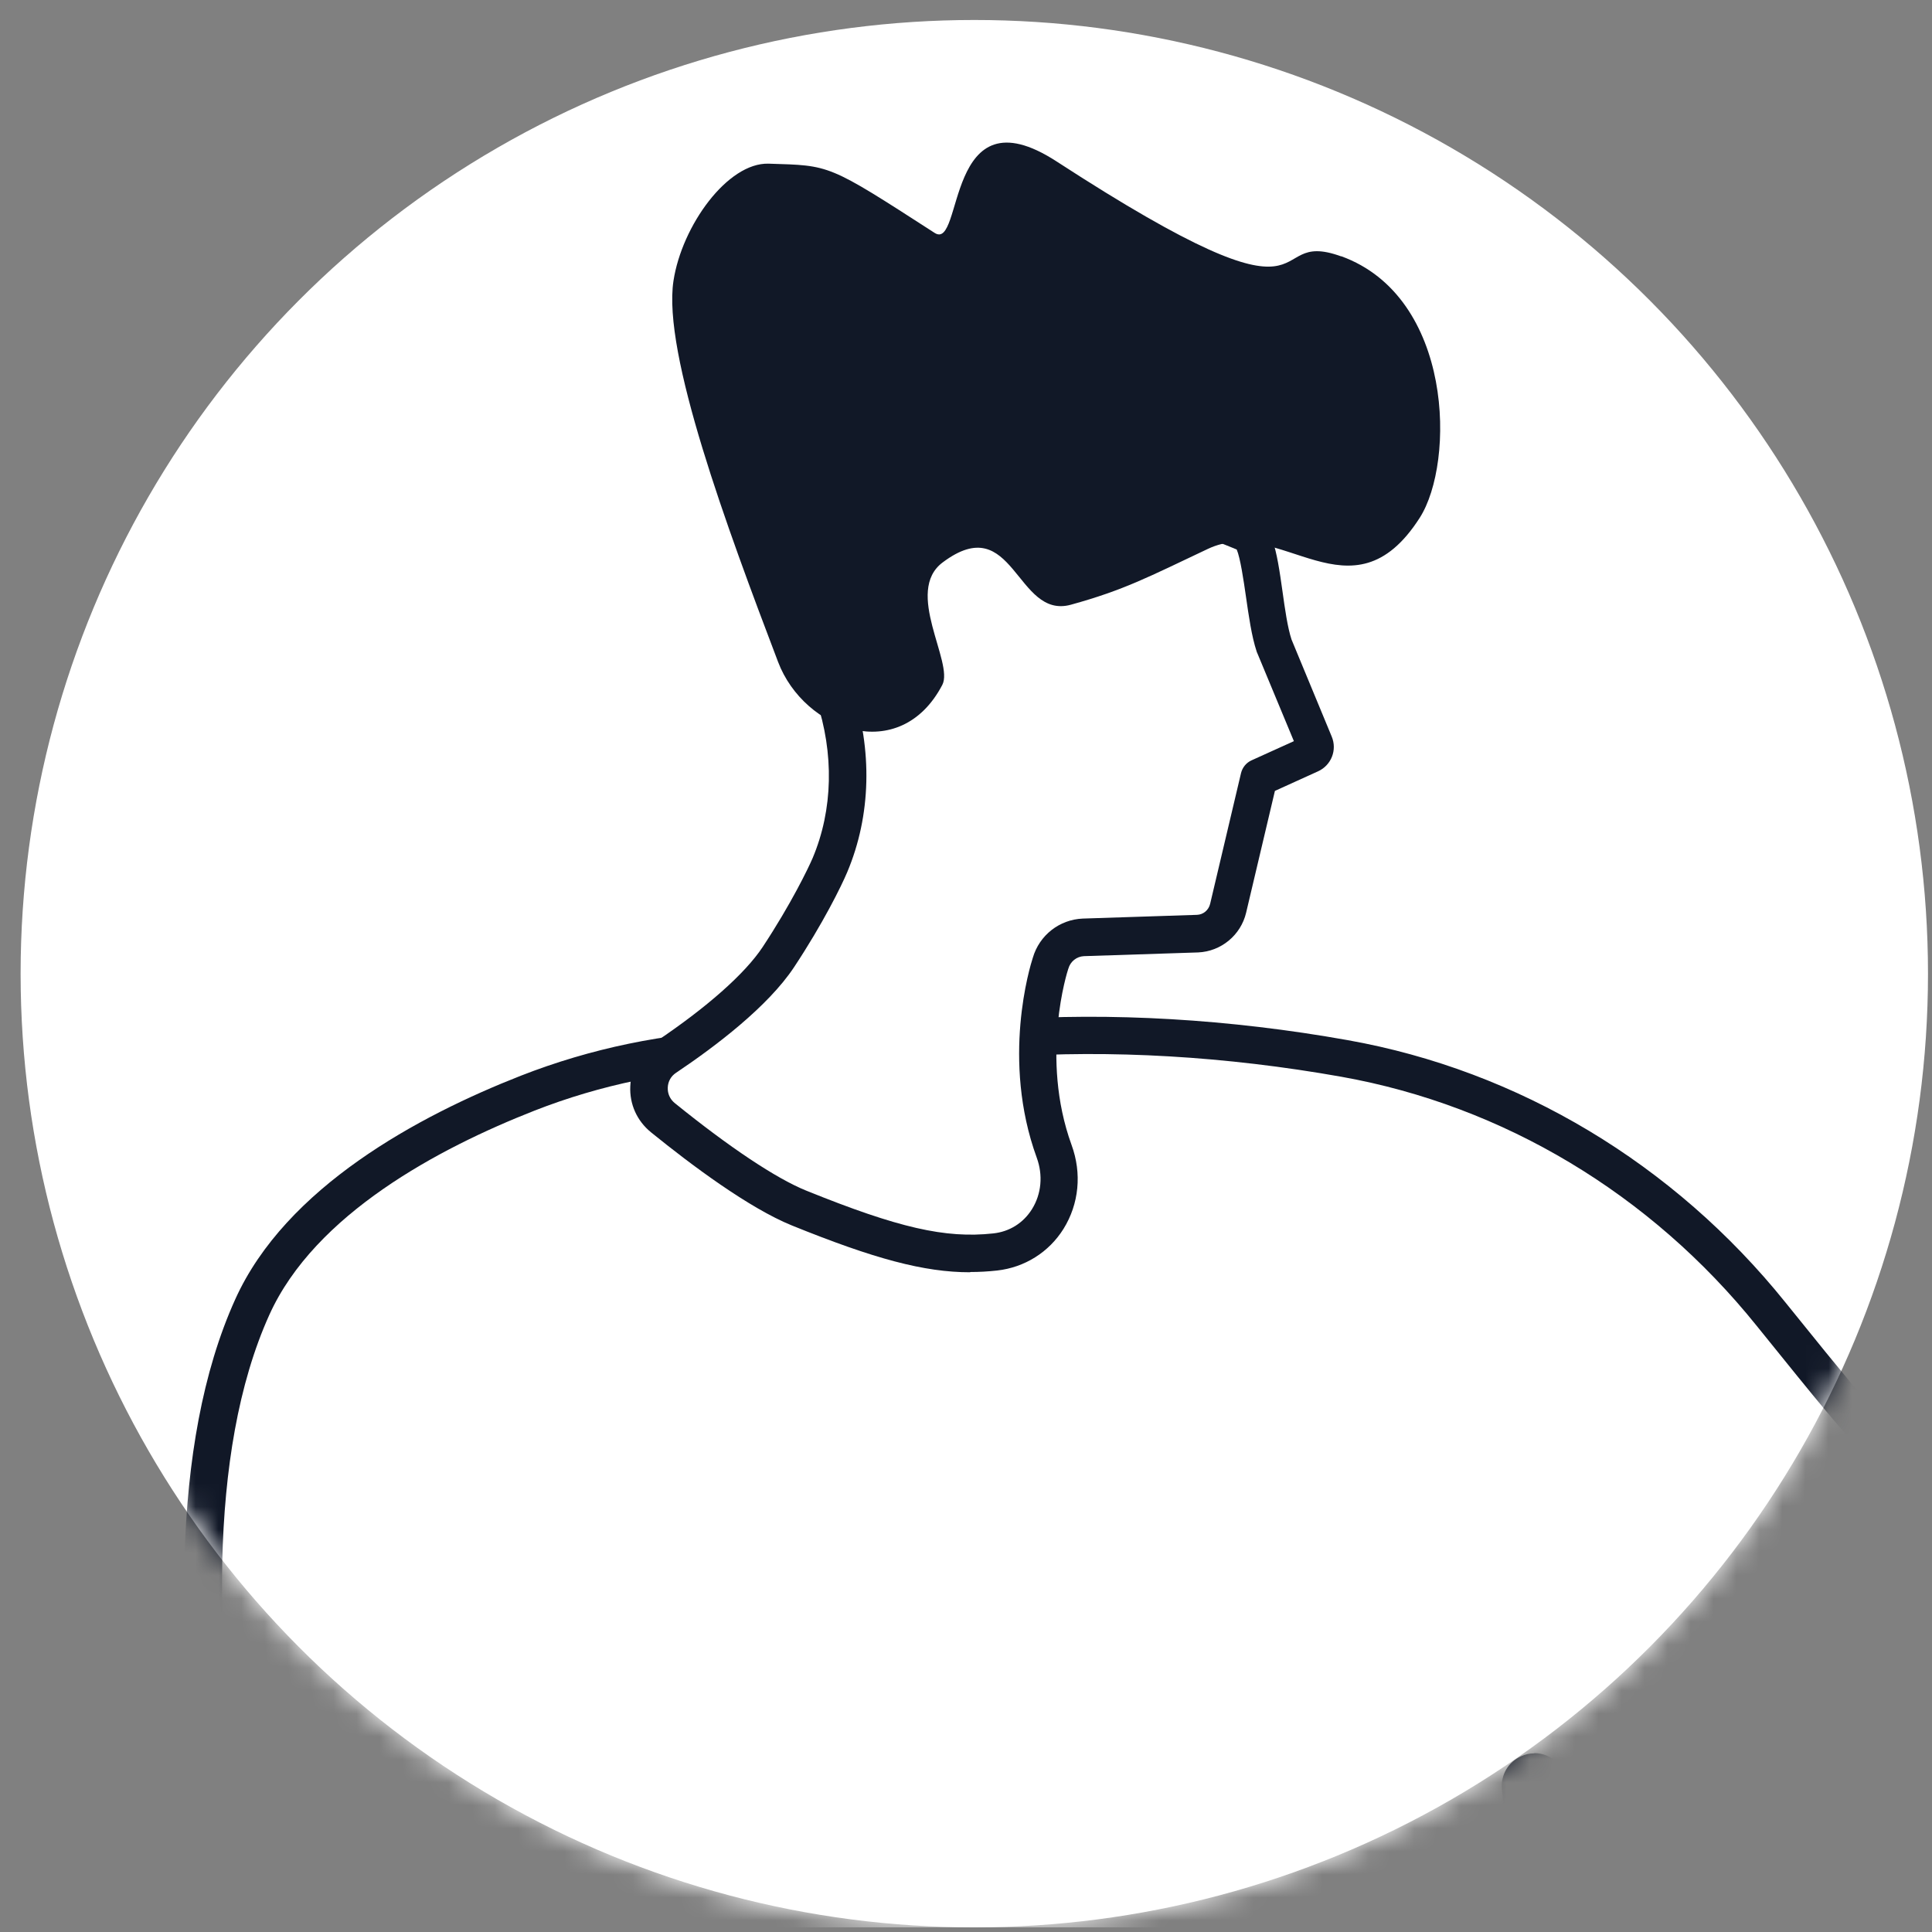 <svg width="84" height="84" viewBox="0 0 84 84" fill="none" xmlns="http://www.w3.org/2000/svg">
<rect x="0" y="0" width="84" height="84" fill="#808080" stroke="none"/>
<g clip-path="url(#clip0_4093_2262)">
<circle cx="42.361" cy="42.334" r="41.465" fill="white"/>
<mask id="mask0_4093_2262" style="mask-type:alpha" maskUnits="userSpaceOnUse" x="0" y="0" width="84" height="84">
<circle cx="42.361" cy="42.334" r="41.465" fill="#D9D9D9"/>
</mask>
<g mask="url(#mask0_4093_2262)">
<path d="M78.817 103.44C79.217 103.44 79.562 103.143 79.616 102.739C79.675 102.296 79.368 101.886 78.92 101.827C77.868 101.687 76.552 101.552 75.031 101.406C62.069 100.123 35.105 97.447 27.753 74.96C27.613 74.534 27.154 74.302 26.734 74.442C26.308 74.582 26.076 75.036 26.216 75.462C33.892 98.952 61.568 101.698 74.869 103.014C76.374 103.165 77.679 103.294 78.704 103.429C78.742 103.429 78.78 103.435 78.812 103.435L78.817 103.44Z" fill="#111827"/>
<path d="M10.968 56.832C13.056 52.215 18.617 49.232 22.937 47.538C25.925 46.368 29.092 45.731 32.296 45.602L43.628 45.154C47.911 44.846 52.949 45.046 58.456 46.028C65.77 47.333 72.329 51.341 76.995 57.139C79.104 59.761 80.965 62.037 81.116 62.08C87.243 70.716 85.458 69.874 89.886 73.094C97.281 78.478 113.522 52.047 113.522 52.047C115.281 51.783 123.792 54.307 122.94 56.292C117.956 67.927 107.346 84.195 106.877 84.729C101.338 91.008 91.726 99.039 83.069 94.12C75.857 90.015 71.008 81.45 67.146 77.242C66.757 76.816 66.056 77.129 66.105 77.706C66.924 87.162 74.681 98.381 77.043 101.607C77.464 102.184 78.106 102.556 78.813 102.637L95.895 104.589C96.127 104.606 96.386 104.703 96.639 104.843C97.761 105.442 98.49 106.585 98.657 107.853C98.927 109.87 98.759 113.657 98.139 114.876L97.551 116.03C97.076 116.963 96.132 117.556 95.091 117.573C86.013 117.724 45.101 117.734 33.989 117.67C23.827 117.61 19.749 112.583 14.323 98.359C12.171 92.707 5.391 69.151 10.968 56.826V56.832Z" fill="white"/>
<path d="M54.73 118.517C70.48 118.517 89.321 118.474 95.108 118.382C96.451 118.36 97.67 117.6 98.28 116.392L98.868 115.237C99.601 113.786 99.736 109.752 99.467 107.74C99.256 106.186 98.35 104.832 97.029 104.126C96.64 103.921 96.295 103.808 95.96 103.781L78.91 101.833C78.43 101.779 77.988 101.521 77.697 101.127C75.421 98.025 68.052 87.372 66.974 78.267C67.945 79.384 69.002 80.776 70.113 82.237C73.355 86.504 77.384 91.817 82.665 94.821C84.704 95.981 86.769 96.472 88.814 96.472C96.279 96.472 103.404 89.886 107.482 85.263C108.081 84.584 118.761 68.089 123.685 56.611C123.825 56.287 123.971 55.635 123.383 54.874C121.808 52.83 115.174 50.98 113.404 51.244L113.032 51.298L112.833 51.616C112.714 51.816 100.594 71.406 92.967 72.917C91.942 73.122 91.09 72.96 90.367 72.431C87.589 70.409 87.427 70.155 85.895 67.739C85.103 66.487 83.905 64.594 81.78 61.606L81.618 61.379L81.526 61.352C81.273 61.082 80.421 60.101 77.627 56.627C72.778 50.597 66.019 46.546 58.597 45.224C53.462 44.307 48.262 44.005 43.569 44.34L32.264 44.782C28.909 44.911 25.672 45.586 22.641 46.772C18.197 48.515 12.431 51.616 10.23 56.487C4.491 69.168 11.4 92.96 13.569 98.64C18.779 112.303 22.959 118.409 33.985 118.468C38.019 118.49 45.889 118.506 54.73 118.506V118.517ZM66.709 76.234C66.515 76.234 66.321 76.272 66.138 76.358C65.577 76.606 65.248 77.162 65.302 77.776C66.138 87.432 74.002 98.824 76.397 102.081C76.952 102.837 77.799 103.333 78.732 103.435L95.815 105.388C95.89 105.393 96.02 105.415 96.268 105.55C97.126 106.014 97.724 106.909 97.865 107.95C98.14 110.011 97.902 113.565 97.428 114.504L96.84 115.658C96.5 116.327 95.831 116.748 95.087 116.758C86.063 116.904 45.215 116.92 34.001 116.855C24.756 116.801 20.694 112.767 15.09 98.068C13.105 92.858 6.265 69.211 11.713 57.161C13.693 52.787 19.076 49.922 23.24 48.288C26.104 47.166 29.162 46.535 32.334 46.406L43.667 45.958C48.257 45.629 53.316 45.925 58.322 46.816C65.361 48.072 71.769 51.913 76.375 57.641C79.175 61.12 80.108 62.231 80.518 62.62C82.584 65.532 83.754 67.382 84.531 68.612C86.106 71.099 86.386 71.547 89.418 73.747C90.513 74.546 91.813 74.799 93.285 74.508C101.09 72.965 112.229 55.635 113.992 52.824C116.085 52.857 121.986 54.923 122.191 56.012C117.175 67.69 106.684 83.672 106.258 84.201C101.398 89.708 91.964 98.241 83.468 93.408C78.474 90.566 74.552 85.403 71.402 81.25C70.102 79.54 68.878 77.922 67.74 76.682C67.465 76.379 67.092 76.223 66.709 76.223V76.234Z" fill="#111827"/>
<path d="M45.674 41.89C45.857 41.243 46.429 40.79 47.092 40.763L52.065 40.601C52.702 40.574 53.241 40.121 53.392 39.495L54.735 33.81L56.974 32.791C57.152 32.71 57.233 32.505 57.157 32.327L55.399 28.082C54.876 26.523 54.892 23.173 54.083 23.157C54.083 23.157 38.883 16.523 35.582 24.112C35.08 25.261 35.053 26.561 35.452 27.747L36.261 30.169C37.07 32.591 37.076 35.256 36.083 37.613C35.878 38.104 35.107 39.7 33.839 41.615C32.772 43.228 30.538 44.905 28.936 45.979C28.03 46.588 27.971 47.904 28.823 48.595C30.468 49.927 32.955 51.799 34.746 52.522C38.974 54.231 41.11 54.674 43.268 54.436C45.366 54.204 46.558 52.047 45.836 50.056C44.331 45.914 45.674 41.89 45.674 41.89Z" fill="white"/>
<path d="M42.184 55.305C42.577 55.305 42.966 55.283 43.354 55.24C44.551 55.105 45.603 54.447 46.24 53.428C46.914 52.343 47.043 51.017 46.59 49.781C45.204 45.968 46.423 42.187 46.439 42.149C46.439 42.138 46.445 42.127 46.45 42.117C46.536 41.804 46.811 41.588 47.124 41.572L52.092 41.41C53.09 41.367 53.948 40.66 54.179 39.684L55.431 34.387L57.308 33.535C57.885 33.271 58.144 32.607 57.901 32.025L56.154 27.807C55.981 27.283 55.868 26.485 55.76 25.708C55.512 23.955 55.307 22.548 54.287 22.37C53.101 21.868 44.023 18.168 38.467 20.352C36.757 21.021 35.538 22.181 34.837 23.794C34.265 25.104 34.211 26.604 34.681 28.006L35.49 30.428C36.272 32.764 36.218 35.207 35.333 37.305C35.144 37.748 34.389 39.312 33.16 41.173C32.394 42.332 30.732 43.805 28.477 45.315C27.83 45.747 27.436 46.448 27.404 47.225C27.366 48.007 27.695 48.735 28.305 49.231C30.074 50.666 32.572 52.527 34.432 53.282C38.014 54.733 40.177 55.316 42.178 55.316L42.184 55.305ZM44.902 41.653C44.789 41.998 43.526 46.076 45.075 50.332C45.355 51.097 45.279 51.912 44.87 52.57C44.492 53.174 43.893 53.552 43.181 53.627C41.105 53.854 39.055 53.385 35.053 51.766C33.747 51.238 31.714 49.884 29.335 47.958C29.13 47.791 29.022 47.548 29.033 47.284C29.044 47.02 29.173 46.788 29.395 46.642C31.11 45.493 33.391 43.762 34.524 42.052C35.781 40.153 36.585 38.519 36.838 37.915C37.874 35.455 37.944 32.607 37.038 29.899L36.229 27.478C35.883 26.453 35.921 25.369 36.331 24.425C37.529 21.668 40.76 20.708 45.916 21.571C49.983 22.251 53.726 23.875 53.764 23.891C53.764 23.891 53.764 23.891 53.77 23.891C53.926 24.252 54.072 25.244 54.169 25.919C54.293 26.776 54.417 27.666 54.638 28.33C54.643 28.346 54.649 28.368 54.66 28.384L56.256 32.224L54.411 33.06C54.185 33.163 54.018 33.368 53.958 33.611L52.615 39.296C52.55 39.571 52.319 39.765 52.044 39.776L47.076 39.938C46.062 39.981 45.193 40.66 44.907 41.637L44.902 41.653Z" fill="#111827"/>
<path d="M58.306 11.145C54.741 9.85 58.188 14.975 45.938 7.019C41.057 3.852 41.904 10.945 40.636 10.126C35.954 7.105 36.116 7.202 33.419 7.116C31.634 7.062 29.649 9.813 29.282 12.208C28.796 15.363 31.617 22.963 33.829 28.778C34.967 31.777 39.126 33.303 40.971 29.776C41.477 28.799 39.298 25.714 40.987 24.452C44.088 22.127 44.164 26.955 46.564 26.291C48.867 25.655 49.908 25.099 52.519 23.864C55.674 22.37 58.76 27.143 61.726 22.515C63.274 20.099 63.193 12.909 58.312 11.14L58.306 11.145Z" fill="#111827"/>
</g>
</g>
<defs>
<clipPath id="clip0_4093_2262">
<rect width="82.931" height="82.931" fill="white" transform="translate(0.896 0.869)"/>
</clipPath>
</defs>
</svg>
